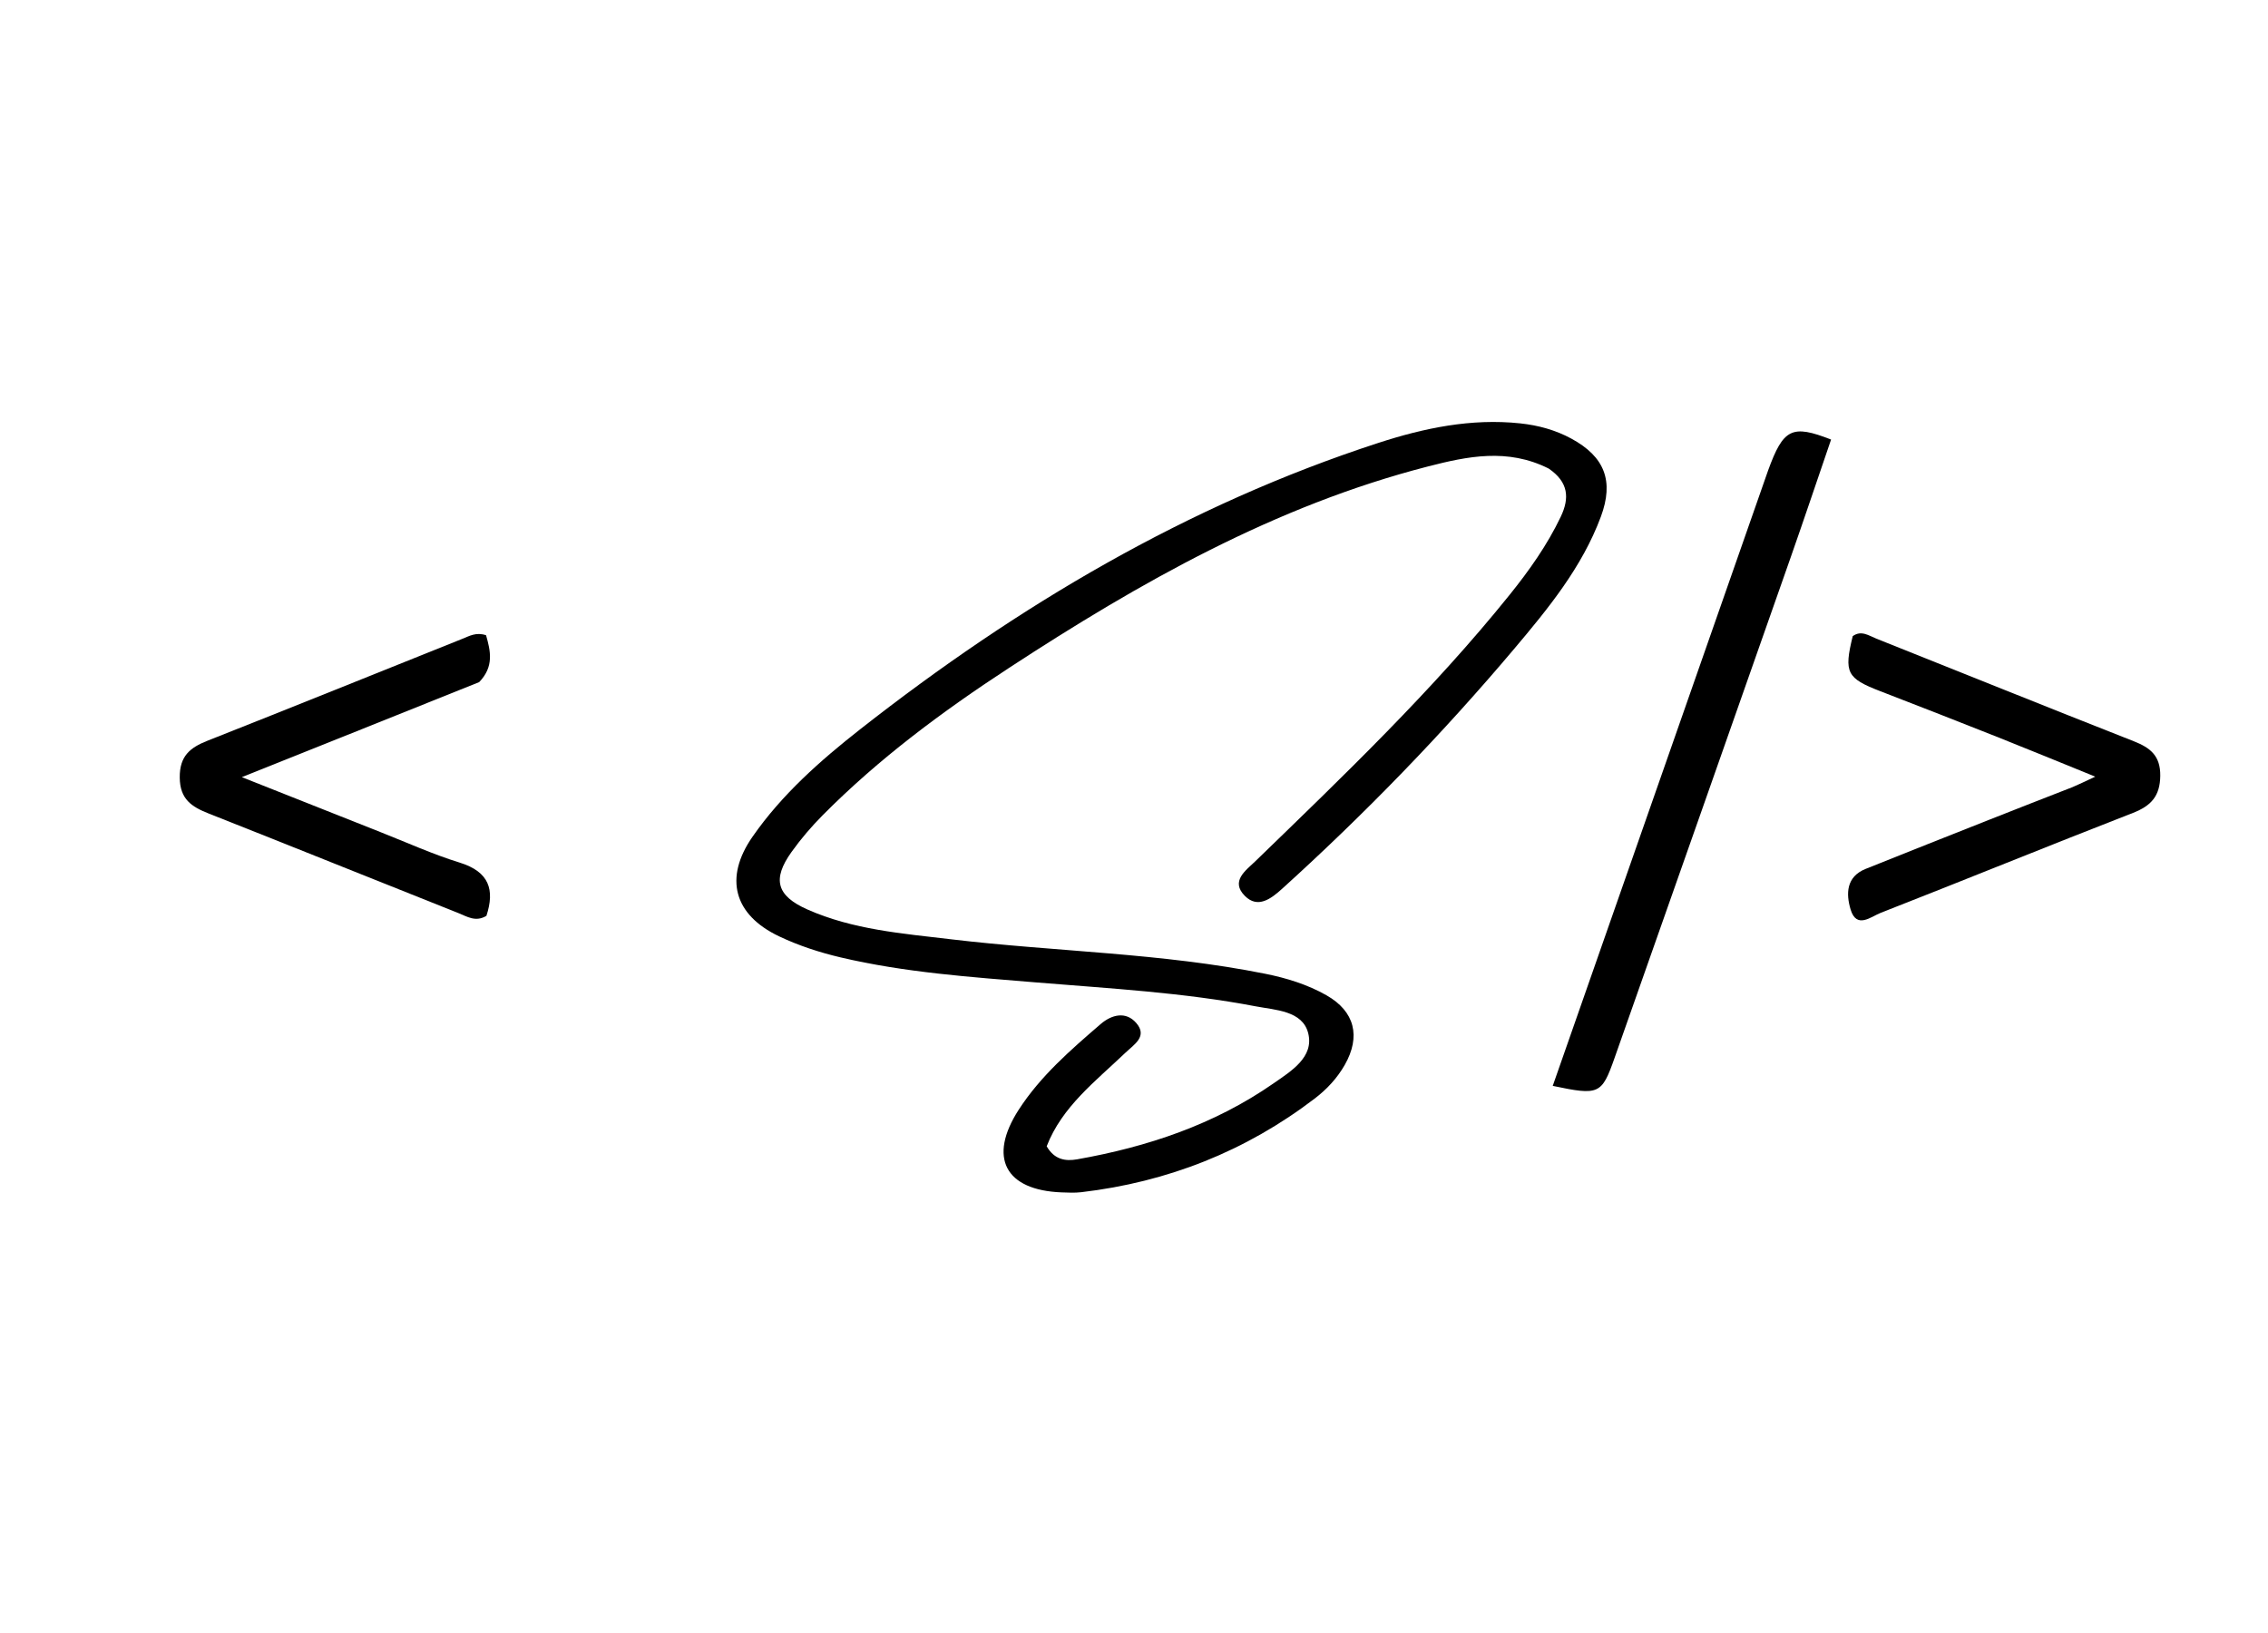 <svg version="1.1" id="Layer_1" xmlns="http://www.w3.org/2000/svg" xmlns:xlink="http://www.w3.org/1999/xlink" x="0px" y="0px"
	 width="100%" viewBox="0 0 400 288" enable-background="new 0 0 400 288" xml:space="preserve">
<path fill="#000000" opacity="1" stroke="none" 
	d="
M273.138,82.636 
	C265.883,78.984 258.758,80.489 251.887,82.254 
	C224.911,89.184 201.032,102.719 177.955,117.795 
	C166.232,125.454 154.99,133.792 145.09,143.778 
	C143.105,145.78 141.249,147.953 139.608,150.244 
	C136.156,155.064 136.956,157.986 142.402,160.399 
	C150.441,163.961 159.132,164.632 167.702,165.653 
	C186.166,167.851 204.849,168.056 223.153,171.739 
	C226.933,172.499 230.602,173.632 233.945,175.531 
	C238.954,178.375 240.022,182.801 237.177,187.798 
	C235.832,190.158 234.005,192.115 231.888,193.732 
	C219.698,203.041 205.927,208.474 190.711,210.258 
	C189.56,210.393 188.379,210.337 187.215,210.292 
	C177.267,209.904 174.23,204.139 179.66,195.726 
	C183.496,189.781 188.815,185.179 194.115,180.61 
	C196.055,178.938 198.567,178.306 200.393,180.414 
	C202.456,182.794 200.013,184.203 198.478,185.67 
	C193.228,190.688 187.309,195.164 184.6,202.164 
	C185.956,204.523 187.91,204.824 189.955,204.464 
	C202.376,202.272 214.157,198.335 224.599,191.072 
	C227.702,188.913 231.791,186.447 230.723,182.215 
	C229.719,178.238 224.917,178.141 221.462,177.479 
	C208.709,175.035 195.743,174.335 182.824,173.269 
	C171.232,172.313 159.6,171.524 148.24,168.845 
	C144.536,167.971 140.832,166.765 137.403,165.133 
	C129.405,161.326 127.676,154.828 132.71,147.582 
	C137.89,140.124 144.665,134.14 151.748,128.584 
	C179.466,106.842 209.423,89.066 243.089,78.115 
	C251.152,75.492 259.471,73.749 268.115,74.667 
	C271.323,75.008 274.335,75.838 277.135,77.356 
	C283.004,80.538 284.683,84.822 282.336,91.134 
	C279.026,100.036 273.065,107.307 267.063,114.418 
	C254.373,129.45 240.693,143.559 226.098,156.768 
	C224.137,158.543 221.817,160.276 219.559,158.009 
	C216.951,155.389 219.731,153.51 221.44,151.854 
	C236.994,136.785 252.644,121.806 266.258,104.891 
	C269.705,100.608 272.882,96.127 275.266,91.128 
	C276.832,87.847 276.653,85.033 273.138,82.636 
z"/>

<path fill="#000000" opacity="1" stroke="none" 
	d="
M311.838,82.96 
	C314.522,75.584 316.033,74.814 322.942,77.522 
	C320.549,84.507 318.189,91.545 315.73,98.548 
	C305.418,127.916 295.086,157.277 284.738,186.632 
	C282.486,193.018 282.007,193.224 273.852,191.507 
	C286.496,155.371 299.101,119.348 311.838,82.96 
z"/>
<path fill="#000000" opacity="1" stroke="none" 
	d="
M365.524,138.819 
	C366.743,138.288 367.636,137.867 369.534,136.974 
	C363.324,134.454 357.932,132.228 352.509,130.075 
	C345.558,127.316 338.593,124.59 331.616,121.899 
	C325.703,119.618 325.182,118.635 326.76,112.191 
	C328.269,111.097 329.6,112.103 330.933,112.634 
	C346.063,118.665 361.167,124.764 376.325,130.726 
	C379.249,131.876 381.033,133.29 380.998,136.81 
	C380.963,140.393 379.394,142.115 376.185,143.365 
	C361.315,149.154 346.537,155.18 331.678,160.996 
	C329.985,161.659 327.43,163.906 326.38,160.383 
	C325.562,157.636 325.593,154.624 329.039,153.24 
	C336.288,150.329 343.552,147.456 350.815,144.581 
	C355.605,142.685 360.404,140.813 365.524,138.819 
z"/>
<path fill="#000000" opacity="1" stroke="none" 
	d="
M84.511,120.298 
	C70.772,125.822 57.396,131.167 42.65,137.06 
	C51.723,140.657 59.402,143.712 67.09,146.747 
	C71.737,148.582 76.312,150.657 81.073,152.132 
	C86.288,153.747 87.289,156.922 85.79,161.517 
	C83.89,162.674 82.366,161.637 80.891,161.052 
	C66.186,155.215 51.519,149.283 36.803,143.473 
	C33.788,142.283 31.733,140.953 31.701,137.121 
	C31.67,133.346 33.506,131.857 36.587,130.64 
	C51.611,124.707 66.587,118.652 81.583,112.648 
	C82.803,112.159 83.997,111.449 85.726,112.034 
	C86.491,114.751 87.188,117.532 84.511,120.298 
z"/>
</svg>